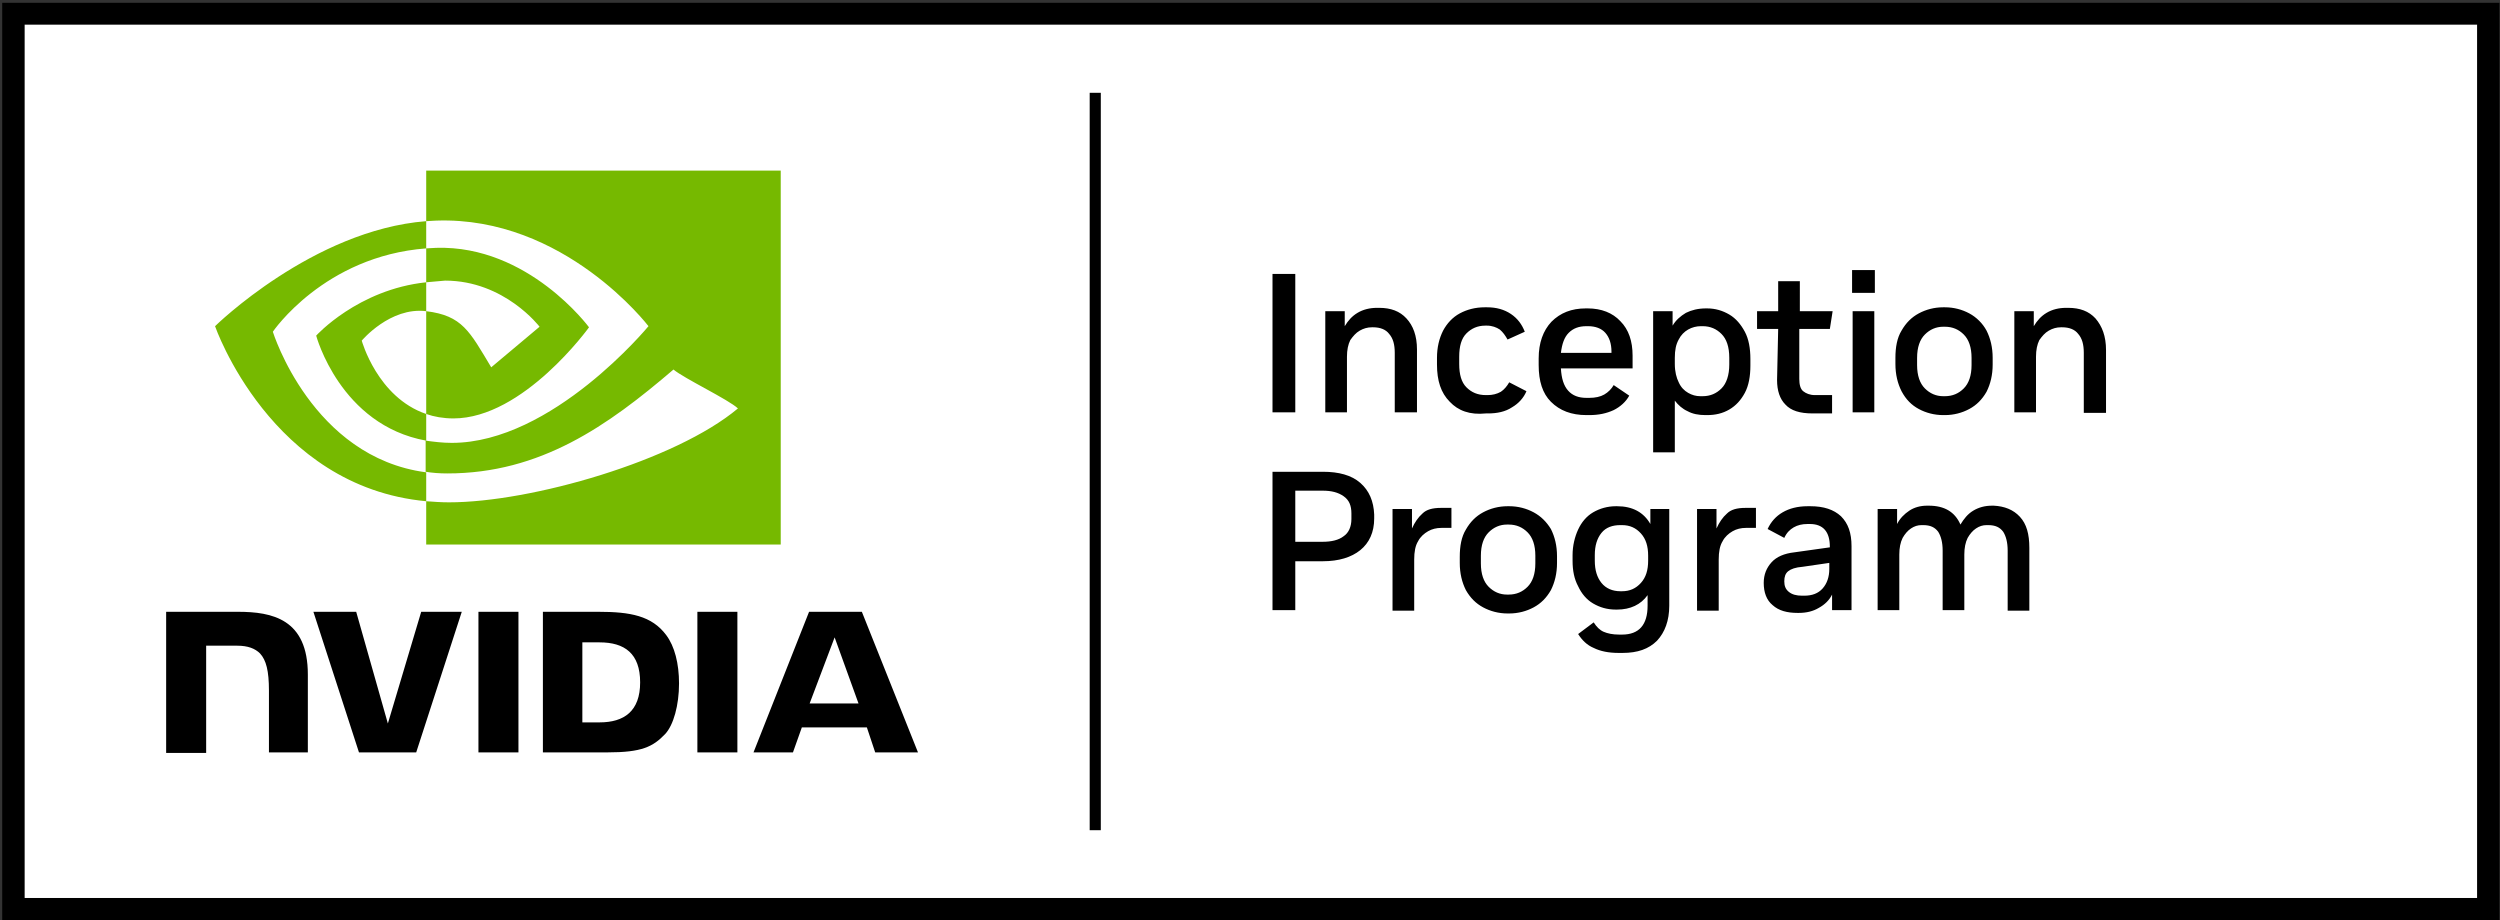 <?xml version="1.0" encoding="utf-8"?>
<!-- Generator: Adobe Illustrator 24.0.1, SVG Export Plug-In . SVG Version: 6.00 Build 0)  -->
<svg version="1.1" id="Artwork" xmlns="http://www.w3.org/2000/svg" xmlns:xlink="http://www.w3.org/1999/xlink" x="0px" y="0px"
	 viewBox="0 0 449.9 165.6" style="enable-background:new 0 0 449.9 165.6;" xml:space="preserve">
<rect x="0" y="0" width="449.9" height="165.6" fill="#333333" stroke="none"/>
<style type="text/css">
	.st0{fill:#FFFFFF;}
	.st1{fill:#76B900;}
</style>
<g id="Inception_Program">
	<rect x="4.4" y="4.4" class="st0" width="441.4" height="157.2"/>
	<path d="M0.4,0.5v165.2h449.4V0.5H0.4z M445.9,161.6H4.4V4.4h441.4V161.6z M198.1,149.4h-2V16.7h2V149.4z M233.1,74.2H229V49.3h4.1
		V74.2z M251,63.5c0-1.5-0.3-2.6-1-3.4c-0.6-0.8-1.6-1.2-2.9-1.2h-0.2c-0.8,0-1.5,0.2-2.2,0.6c-0.7,0.4-1.2,1-1.7,1.7
		c-0.4,0.8-0.6,1.8-0.6,3v10h-3.9V56h3.5v2.7c0.6-1,1.3-1.8,2.3-2.4c1-0.6,2.2-0.9,3.5-0.9h0.4c2.1,0,3.7,0.6,4.9,1.9
		c1.2,1.3,1.9,3.1,1.9,5.6v11.3H251L251,63.5L251,63.5z M260.9,72.3c-1.6-1.6-2.3-3.8-2.3-6.7v-1.2c0-1.9,0.4-3.5,1.1-4.9
		c0.7-1.3,1.7-2.4,3-3.1c1.3-0.7,2.8-1.1,4.5-1.1h0.4c1.7,0,3.1,0.4,4.3,1.2c1.2,0.8,2,1.9,2.5,3.2l-3.1,1.4
		c-0.4-0.7-0.8-1.3-1.4-1.8c-0.6-0.4-1.4-0.7-2.3-0.7h-0.3c-1.4,0-2.5,0.5-3.4,1.4c-0.9,0.9-1.3,2.3-1.3,4.2v1.3
		c0,1.9,0.4,3.3,1.3,4.2c0.9,0.9,2,1.4,3.5,1.4h0.3c0.9,0,1.7-0.2,2.4-0.6c0.6-0.4,1.1-1,1.5-1.7l3.1,1.6c-0.5,1.2-1.4,2.2-2.6,2.9
		c-1.2,0.8-2.7,1.1-4.3,1.1h-0.4C264.5,74.7,262.4,73.9,260.9,72.3z M285.5,74.7h0.5c1.7,0,3.1-0.3,4.4-0.9c1.2-0.6,2.2-1.5,2.8-2.6
		l-2.8-1.9c-0.4,0.7-1,1.3-1.7,1.7c-0.7,0.4-1.6,0.6-2.7,0.6h-0.5c-1.4,0-2.5-0.4-3.3-1.3c-0.8-0.9-1.2-2.2-1.3-4h12.9V64
		c0-2.6-0.7-4.7-2.2-6.2c-1.4-1.5-3.4-2.3-5.9-2.3h-0.3c-2.6,0-4.6,0.8-6.2,2.4c-1.5,1.6-2.3,3.8-2.3,6.6v1.2c0,2.9,0.7,5.1,2.2,6.6
		C280.7,73.9,282.8,74.7,285.5,74.7L285.5,74.7z M282.3,59.9c0.8-0.8,1.8-1.2,3.2-1.2h0.3c1.3,0,2.4,0.4,3.1,1.2
		c0.7,0.8,1.1,1.9,1.1,3.4v0.2h-9.1C281.1,61.9,281.5,60.7,282.3,59.9L282.3,59.9z M307.2,74.7c1.5,0,2.8-0.3,4-1s2.1-1.7,2.8-3
		c0.7-1.3,1-3,1-4.9v-1.2c0-1.9-0.3-3.6-1-4.9c-0.7-1.3-1.6-2.4-2.8-3.1s-2.5-1.1-4-1.1h-0.2c-1.4,0-2.6,0.3-3.6,0.8
		c-1,0.6-1.8,1.3-2.4,2.3V56h-3.5v25.4h3.9v-9.3c0.6,0.8,1.4,1.5,2.3,1.9c0.9,0.5,2,0.7,3.2,0.7L307.2,74.7L307.2,74.7z M306,71.3
		c-0.8,0-1.5-0.2-2.2-0.6c-0.7-0.4-1.3-1-1.7-1.9c-0.4-0.8-0.7-1.9-0.7-3.3v-1.1c0-1.4,0.2-2.4,0.7-3.3c0.4-0.8,1-1.4,1.7-1.8
		c0.7-0.4,1.5-0.6,2.3-0.6h0.3c1.4,0,2.5,0.5,3.4,1.4c0.9,0.9,1.4,2.3,1.4,4.3v1.2c0,1.9-0.5,3.4-1.4,4.3c-0.9,0.9-2,1.4-3.4,1.4
		H306L306,71.3z M320,59.2h-3.8V56h3.8v-5.4h3.9V56h5.9l-0.5,3.2h-5.5v9c0,1,0.2,1.8,0.7,2.2c0.5,0.4,1.2,0.7,2.1,0.7h3.1v3.3h-3.5
		c-2.3,0-3.9-0.5-4.9-1.6c-1-1-1.5-2.5-1.5-4.4L320,59.2L320,59.2z M333.3,48.6h4.1v4.1h-4.1V48.6z M333.4,56h3.9v18.2h-3.9V56z
		 M345.3,73.6c1.3,0.7,2.8,1.1,4.4,1.1h0.3c1.6,0,3.1-0.4,4.4-1.1c1.3-0.7,2.3-1.7,3.1-3.1c0.7-1.4,1.1-3,1.1-4.9v-1.2
		c0-1.9-0.4-3.5-1.1-4.9c-0.7-1.3-1.8-2.4-3.1-3.1c-1.3-0.7-2.8-1.1-4.4-1.1h-0.3c-1.6,0-3.1,0.4-4.4,1.1c-1.3,0.7-2.3,1.7-3.1,3.1
		c-0.8,1.3-1.1,3-1.1,4.9v1.1c0,1.9,0.4,3.5,1.1,4.9C343,71.9,344,72.9,345.3,73.6z M345,64.4c0-1.9,0.5-3.3,1.4-4.2s2-1.4,3.3-1.4
		h0.3c1.4,0,2.5,0.5,3.4,1.4c0.9,0.9,1.4,2.3,1.4,4.2v1.3c0,1.9-0.5,3.3-1.4,4.2c-0.9,0.9-2,1.4-3.4,1.4h-0.3
		c-1.3,0-2.4-0.5-3.3-1.4c-0.9-0.9-1.4-2.3-1.4-4.2V64.4z M379,63v11.3H375V63.5c0-1.5-0.3-2.6-1-3.4c-0.6-0.8-1.6-1.2-2.9-1.2h-0.2
		c-0.8,0-1.5,0.2-2.2,0.6c-0.7,0.4-1.2,1-1.7,1.7c-0.4,0.8-0.6,1.8-0.6,3v10h-3.9V56h3.5v2.7c0.6-1,1.3-1.8,2.3-2.4s2.2-0.9,3.5-0.9
		h0.4c2.1,0,3.7,0.6,4.9,1.9C378.3,58.7,379,60.5,379,63L379,63z M244.8,86.9c-1.6-1.4-3.9-2-6.7-2H229v24.9h4.1v-8.8h5
		c2.8,0,5.1-0.7,6.7-2c1.6-1.3,2.5-3.2,2.5-5.7v-0.7C247.2,90.2,246.4,88.3,244.8,86.9z M243.2,93.4c0,1.4-0.5,2.5-1.4,3.1
		c-0.9,0.7-2.2,1-3.8,1h-4.9v-9.2h4.9c1.6,0,2.8,0.3,3.8,1s1.4,1.7,1.4,3.1C243.2,92.5,243.2,93.4,243.2,93.4z M259.3,91.4h1.9V95
		h-1.8c-0.9,0-1.7,0.2-2.4,0.6c-0.7,0.4-1.4,1-1.8,1.8c-0.5,0.8-0.7,1.9-0.7,3.3v9.2h-3.9V91.6h3.5v3.5c0.5-1.1,1.1-2,1.9-2.7
		C256.7,91.7,257.8,91.4,259.3,91.4z M276,92.2c-1.3-0.7-2.8-1.1-4.4-1.1h-0.3c-1.6,0-3.1,0.4-4.4,1.1c-1.3,0.7-2.3,1.7-3.1,3.1
		c-0.8,1.3-1.1,3-1.1,4.9v1.1c0,1.9,0.4,3.5,1.1,4.9c0.8,1.4,1.8,2.4,3.1,3.1s2.8,1.1,4.4,1.1h0.3c1.6,0,3.1-0.4,4.4-1.1
		s2.3-1.7,3.1-3.1c0.7-1.4,1.1-3,1.1-4.9v-1.2c0-1.9-0.4-3.5-1.1-4.9C278.3,93.9,277.3,92.9,276,92.2z M276.3,101.4
		c0,1.9-0.5,3.3-1.4,4.2c-0.9,0.9-2,1.4-3.4,1.4h-0.3c-1.3,0-2.4-0.5-3.3-1.4c-0.9-0.9-1.4-2.3-1.4-4.2V100c0-1.9,0.5-3.3,1.4-4.2
		c0.9-0.9,2-1.4,3.3-1.4h0.3c1.4,0,2.5,0.5,3.4,1.4c0.9,0.9,1.4,2.3,1.4,4.2V101.4z M297,94.3c-1.2-2.1-3.2-3.2-6-3.2h-0.2
		c-1.5,0-2.9,0.4-4.1,1.1c-1.2,0.7-2.1,1.8-2.7,3.1c-0.6,1.3-1,2.9-1,4.6v1c0,1.8,0.3,3.3,1,4.6c0.6,1.3,1.5,2.4,2.7,3.1
		c1.2,0.7,2.5,1.1,4.1,1.1h0.2c2.4,0,4.3-0.9,5.5-2.6v1.9c0,3.4-1.5,5.2-4.6,5.2h-0.5c-1.2,0-2.1-0.2-2.8-0.5
		c-0.7-0.3-1.3-0.9-1.8-1.7l-2.8,2.1c0.7,1.1,1.6,2,2.8,2.5c1.2,0.6,2.7,0.9,4.5,0.9h0.7c2.7,0,4.7-0.7,6.2-2.2
		c1.4-1.5,2.2-3.6,2.2-6.3V91.6H297V94.3L297,94.3z M296.6,100.9c0,1.7-0.4,3-1.3,4s-2,1.5-3.4,1.5h-0.3c-1.4,0-2.6-0.5-3.4-1.5
		c-0.8-1-1.2-2.3-1.2-4v-1c0-1.7,0.4-3,1.2-4c0.8-1,2-1.4,3.4-1.4h0.3c1.4,0,2.5,0.5,3.4,1.5s1.3,2.3,1.3,4V100.9L296.6,100.9z
		 M314.1,91.4h1.9V95h-1.8c-0.9,0-1.7,0.2-2.4,0.6c-0.7,0.4-1.4,1-1.8,1.8c-0.5,0.8-0.7,1.9-0.7,3.3v9.2h-3.9V91.6h3.5v3.5
		c0.5-1.1,1.1-2,1.9-2.7C311.5,91.7,312.6,91.4,314.1,91.4L314.1,91.4z M325.8,91.1h-0.5c-1.8,0-3.3,0.4-4.5,1.1
		c-1.2,0.7-2.1,1.7-2.7,3l3,1.6c0.4-0.9,1-1.5,1.7-1.9c0.7-0.4,1.5-0.6,2.5-0.6h0.4c2.4,0,3.6,1.4,3.6,4.1v0.1l-6.4,0.9
		c-1.8,0.2-3.2,0.8-4.1,1.8c-0.9,1-1.4,2.2-1.4,3.7c0,1.7,0.5,3.1,1.6,4c1.1,1,2.6,1.4,4.5,1.4h0.2c1.4,0,2.6-0.3,3.6-0.9
		c1.1-0.6,1.9-1.4,2.4-2.4v2.8h3.5V98.3c0-2.4-0.6-4.1-1.9-5.4C330,91.7,328.2,91.1,325.8,91.1L325.8,91.1z M329.2,102.4
		c0,1.4-0.4,2.6-1.2,3.5c-0.8,0.9-1.9,1.3-3.3,1.3h-0.4c-1,0-1.8-0.2-2.4-0.7c-0.6-0.5-0.8-1.1-0.8-1.9c0-0.8,0.2-1.4,0.7-1.8
		c0.5-0.4,1.3-0.7,2.6-0.8l4.8-0.7V102.4L329.2,102.4z M363.5,93c1.2,1.3,1.7,3.1,1.7,5.6v11.3h-3.9V99.1c0-1.5-0.3-2.6-0.8-3.4
		c-0.6-0.8-1.4-1.2-2.7-1.2h-0.3c-0.7,0-1.3,0.2-1.9,0.6c-0.6,0.4-1.1,1-1.5,1.7c-0.4,0.8-0.6,1.8-0.6,3v10h-3.9V99.1
		c0-1.5-0.3-2.6-0.8-3.4c-0.6-0.8-1.4-1.2-2.7-1.2h-0.3c-0.7,0-1.3,0.2-1.9,0.6c-0.6,0.4-1.1,1-1.5,1.7c-0.4,0.8-0.6,1.8-0.6,3v10
		h-3.9V91.6h3.5v2.7c0.5-1,1.3-1.8,2.2-2.4c0.9-0.6,2-0.9,3.2-0.9h0.3c2.8,0,4.7,1.1,5.7,3.4c0.6-1,1.3-1.9,2.3-2.5
		c1-0.6,2.1-0.9,3.4-0.9h0.3C360.7,91.1,362.3,91.7,363.5,93L363.5,93z"/>
	<g id="NVIDIA_Logo">
		<path id="NVIDIA" d="M86.1,110.1l0,25.3h7.2v-25.3C93.3,110.1,86.1,110.1,86.1,110.1z M29.9,110.1v25.4h7.2v-19.3l5.6,0
			c1.9,0,3.2,0.5,4.1,1.4c1.1,1.2,1.6,3.1,1.6,6.7v11.1l7,0l0-14c0-10-6.4-11.3-12.6-11.3L29.9,110.1 M97.7,110.1v25.3h11.6
			c6.2,0,8.2-1,10.4-3.3c1.5-1.6,2.5-5.2,2.5-9.1c0-3.6-0.8-6.7-2.3-8.7c-2.6-3.5-6.5-4.2-12.2-4.2L97.7,110.1L97.7,110.1z
			 M104.8,115.6h3.1c4.5,0,7.3,2,7.3,7.2c0,5.2-2.9,7.2-7.3,7.2h-3.1V115.6z M75.8,110.1l-6,20.1l-5.7-20.1l-7.7,0l8.2,25.3h10.3
			l8.2-25.3C83.1,110.1,75.8,110.1,75.8,110.1z M125.5,135.4h7.2v-25.3l-7.2,0L125.5,135.4z M145.6,110.1l-10,25.3h7.1l1.6-4.5H156
			l1.5,4.5h7.7l-10.1-25.3L145.6,110.1L145.6,110.1z M150.2,114.7l4.3,11.9h-8.8L150.2,114.7z"/>
		<path id="Eye_Mark" class="st1" d="M76.7,50.8v-6.1c0.6,0,1.2-0.1,1.8-0.1C95.1,44.1,106,58.9,106,58.9S94.2,75.3,81.6,75.3
			c-1.8,0-3.5-0.3-4.9-0.8V56c6.5,0.8,7.8,3.6,11.7,10.1l8.7-7.3c0,0-6.3-8.3-17-8.3C78.9,50.6,77.8,50.7,76.7,50.8 M76.7,30.7v9.1
			c0.6,0,1.2-0.1,1.8-0.1c23.1-0.8,38.2,19,38.2,19S99.4,79.7,81.3,79.7c-1.7,0-3.2-0.2-4.7-0.4v5.6c1.2,0.2,2.5,0.3,3.9,0.3
			c16.8,0,28.9-8.6,40.7-18.7c1.9,1.6,9.9,5.4,11.6,7c-11.2,9.4-37.2,16.9-52,16.9c-1.4,0-2.8-0.1-4.1-0.2V98h63.8V30.7
			C140.5,30.7,76.7,30.7,76.7,30.7z M76.7,74.5v4.8c-15.5-2.8-19.8-18.9-19.8-18.9s7.5-8.3,19.8-9.6V56c0,0,0,0,0,0
			c-6.5-0.8-11.6,5.3-11.6,5.3S67.9,71.5,76.7,74.5 M49.1,59.7c0,0,9.2-13.6,27.6-15v-4.9c-20.4,1.6-38,18.9-38,18.9
			s10,28.9,38,31.5v-5.2C56.1,82.3,49.1,59.7,49.1,59.7L49.1,59.7z"/>
	</g>
</g>
</svg>
